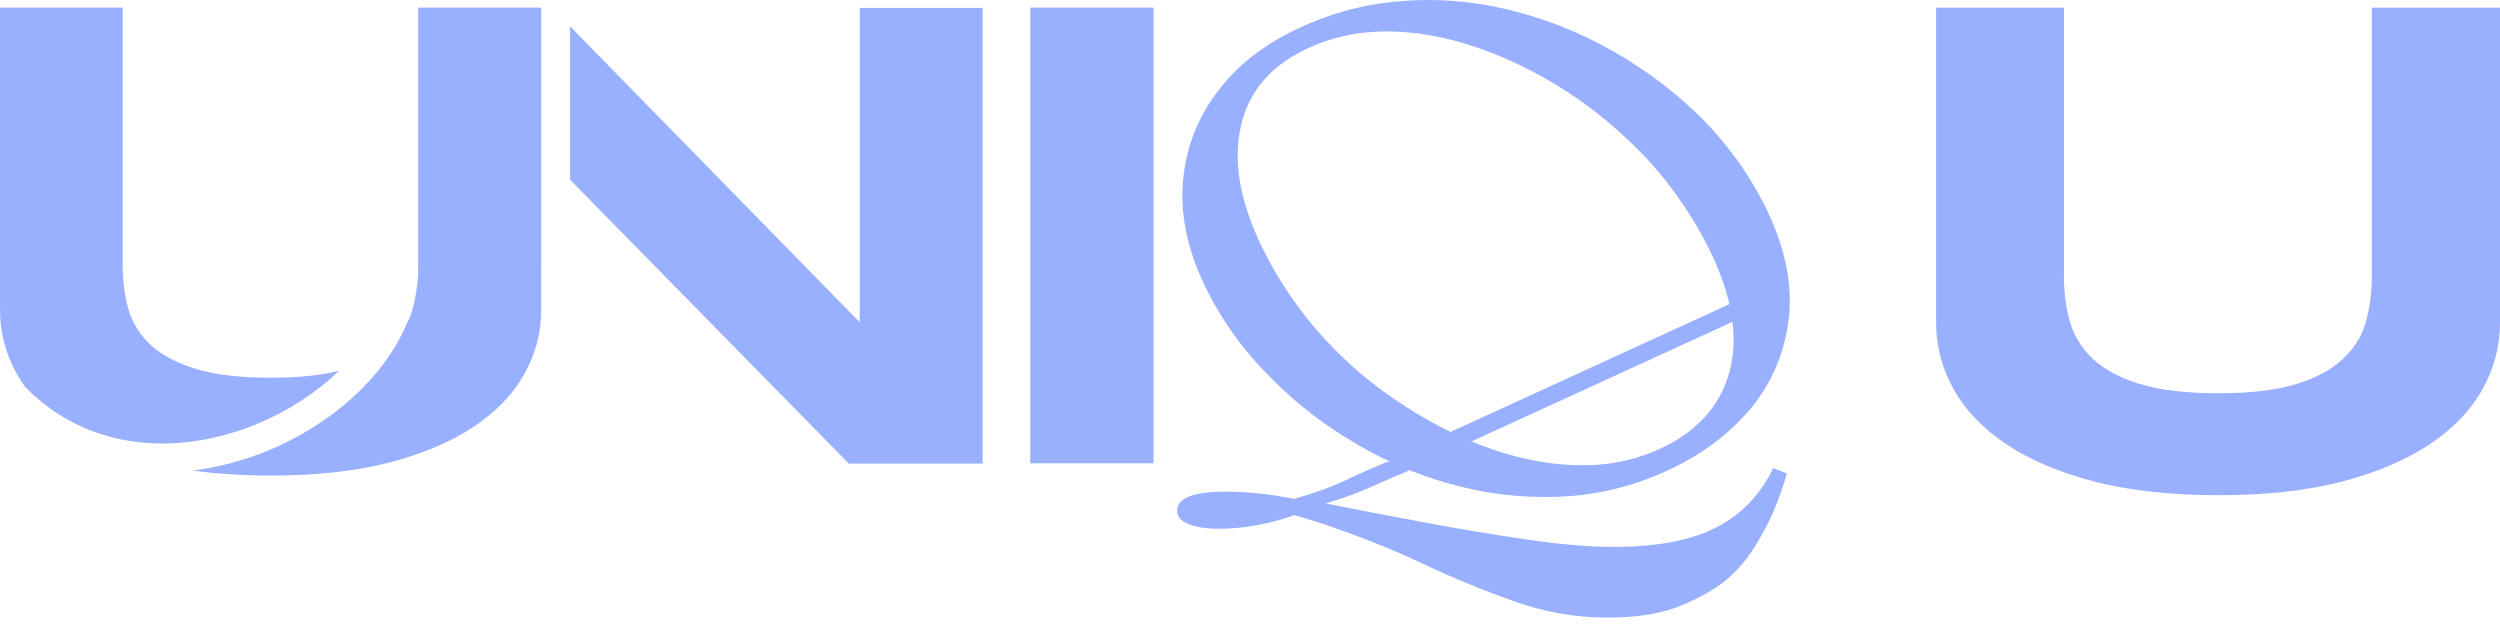 <?xml version="1.0" encoding="UTF-8"?> <svg xmlns="http://www.w3.org/2000/svg" width="196" height="49" viewBox="0 0 196 49" fill="none"> <path fill-rule="evenodd" clip-rule="evenodd" d="M196 25.279C196 27.139 195.54 28.891 194.619 30.534C193.698 32.178 192.316 33.613 190.474 34.841C188.632 36.069 186.33 37.044 183.567 37.767C180.822 38.471 177.607 38.823 173.923 38.823C170.24 38.823 167.007 38.471 164.226 37.767C161.463 37.044 159.16 36.069 157.318 34.841C155.476 33.613 154.095 32.178 153.174 30.534C152.253 28.891 151.792 27.139 151.792 25.279V0.602H161.815V21.676C161.815 22.922 161.969 24.105 162.276 25.225C162.601 26.326 163.197 27.293 164.063 28.123C164.948 28.954 166.176 29.613 167.747 30.101C169.337 30.588 171.395 30.832 173.923 30.832C176.434 30.832 178.474 30.588 180.045 30.101C181.617 29.613 182.835 28.954 183.702 28.123C184.587 27.293 185.183 26.326 185.49 25.225C185.797 24.105 185.951 22.922 185.951 21.676V0.602H196V25.279Z" fill="#99AFFF"></path> <path fill-rule="evenodd" clip-rule="evenodd" d="M77.001 36.319V0.595H77.048V36.319H77.001ZM80.773 0.595V36.319H90.419V0.595H80.773Z" fill="#99AFFF"></path> <path fill-rule="evenodd" clip-rule="evenodd" d="M90.42 36.331H90.444V0.606H90.42V36.331ZM131.557 36.486C134.04 35.227 136.076 33.57 137.666 31.515C139.202 29.444 140.078 27.082 140.294 24.43C140.475 21.797 139.81 18.99 138.3 16.01C137.059 13.562 135.427 11.312 133.406 9.26C131.349 7.226 129.036 5.478 126.466 4.016C123.897 2.554 121.187 1.475 118.337 0.78C115.434 0.067 112.533 -0.157 109.635 0.108C106.684 0.356 103.842 1.172 101.111 2.557C98.592 3.834 96.609 5.508 95.162 7.58C93.68 9.669 92.866 12.021 92.72 14.637C92.575 17.253 93.23 19.997 94.687 22.871C95.946 25.354 97.604 27.613 99.661 29.647C101.683 31.699 103.978 33.456 106.548 34.918C107.345 35.383 108.158 35.81 108.987 36.199H108.765C107.781 36.611 106.81 37.038 105.854 37.479C104.623 38.095 103.155 38.64 101.45 39.113C99.556 38.734 97.78 38.545 96.123 38.545C93.565 38.545 92.287 39.042 92.287 40.037C92.287 40.51 92.594 40.865 93.21 41.102C93.826 41.339 94.607 41.457 95.554 41.457C96.501 41.457 97.496 41.363 98.538 41.173C99.58 40.984 100.55 40.723 101.45 40.392C101.687 40.439 101.947 40.51 102.232 40.605C102.516 40.7 102.824 40.794 103.155 40.889C106.186 41.883 108.956 42.973 111.466 44.157C113.976 45.341 116.391 46.335 118.712 47.14C121.08 47.993 123.518 48.419 126.028 48.419C128.444 48.419 130.409 48.087 131.924 47.424C133.487 46.761 134.718 46.027 135.618 45.222C136.565 44.37 137.394 43.281 138.104 41.955C138.862 40.676 139.525 39.066 140.093 37.124L139.028 36.698C137.986 38.829 136.471 40.392 134.482 41.386C132.54 42.381 129.864 42.878 126.455 42.878C124.608 42.878 122.382 42.689 119.777 42.31C117.173 41.931 114.473 41.481 111.679 40.96C108.885 40.439 106.304 39.942 103.936 39.468C105.357 39.042 106.588 38.592 107.63 38.119C108.594 37.681 109.558 37.263 110.521 36.865C111.85 37.399 113.218 37.838 114.624 38.181C117.474 38.877 120.356 39.11 123.272 38.88C126.135 38.633 128.896 37.835 131.557 36.486ZM130.588 34.97C128.637 35.959 126.505 36.461 124.193 36.474C121.88 36.486 119.539 36.09 117.169 35.285C116.563 35.08 115.963 34.854 115.367 34.607L135.825 25.234C135.971 26.45 135.93 27.605 135.702 28.698C135.095 31.459 133.39 33.549 130.588 34.97ZM135.584 23.848L113.718 33.866C112.502 33.276 111.307 32.597 110.132 31.829C107.83 30.366 105.739 28.617 103.86 26.581C101.963 24.511 100.394 22.252 99.153 19.804C97.336 16.221 96.687 13.05 97.205 10.29C97.705 7.494 99.339 5.395 102.106 3.992C104.057 3.003 106.206 2.493 108.554 2.462C110.867 2.449 113.261 2.863 115.738 3.703C118.162 4.525 120.534 5.686 122.855 7.185C125.122 8.666 127.222 10.433 129.155 12.486C131.052 14.556 132.63 16.833 133.889 19.317C134.695 20.906 135.26 22.416 135.584 23.848Z" fill="#99AFFF"></path> <path fill-rule="evenodd" clip-rule="evenodd" d="M42.437 0.622H42.433V0.597H32.786V20.826C32.786 20.912 32.786 20.997 32.784 21.083H32.787C32.787 21.619 32.745 22.151 32.662 22.677C32.589 23.209 32.483 23.727 32.344 24.232C32.231 24.64 32.075 25.03 31.878 25.399C31.268 26.853 30.376 28.232 29.288 29.49C27.159 31.95 24.224 34.011 20.951 35.352C19.101 36.11 17.122 36.644 15.102 36.885C16.979 37.151 19.025 37.284 21.242 37.284C24.778 37.284 27.864 36.946 30.498 36.27C33.151 35.577 35.361 34.641 37.129 33.462C38.897 32.283 40.223 30.905 41.107 29.328C41.991 27.75 42.433 26.069 42.433 24.284V20.248H42.437V0.622ZM44.698 14.095L66.549 36.346H77.001V0.622H67.406V25.27L44.698 2.072V14.095ZM1.326 29.328C1.529 29.689 1.755 30.041 2.004 30.382L2.012 30.374C7.048 35.482 14.127 35.704 20.093 33.26C22.575 32.243 24.818 30.779 26.582 29.063C25.156 29.43 23.376 29.614 21.242 29.614C18.816 29.614 16.84 29.38 15.314 28.912C13.806 28.444 12.627 27.811 11.778 27.014C10.946 26.216 10.374 25.289 10.062 24.232C9.767 23.157 9.62 22.022 9.62 20.826V0.597H0V24.284C0 26.069 0.442 27.75 1.326 29.328Z" fill="#99AFFF"></path> </svg> 